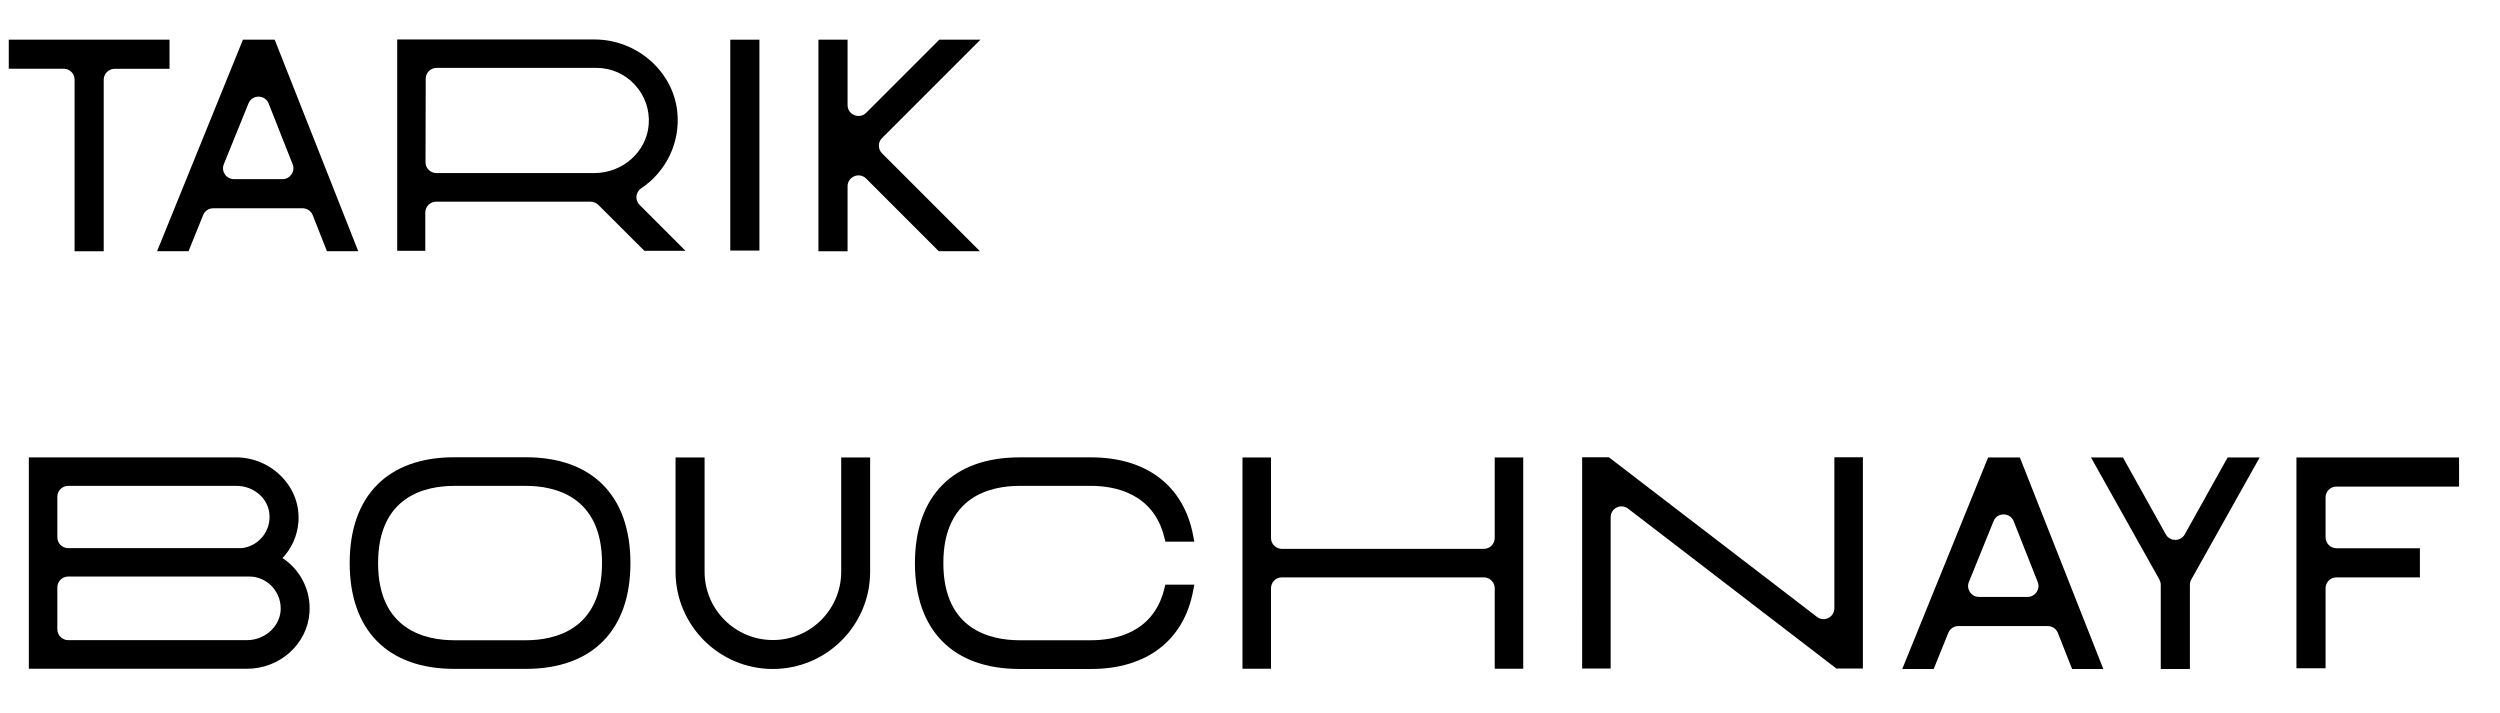 <?xml version="1.0" encoding="utf-8"?>
<!-- Generator: Adobe Illustrator 25.2.3, SVG Export Plug-In . SVG Version: 6.00 Build 0)  -->
<svg version="1.2" baseProfile="tiny" xmlns="http://www.w3.org/2000/svg" xmlns:xlink="http://www.w3.org/1999/xlink" x="0px"
	 y="0px" viewBox="0 0 239.36 68.26" overflow="visible" xml:space="preserve">
<g id="Layer_1">
	<g>
		<rect y="3.79" fill="none" width="247.02" height="64.47"/>
		<path d="M16.23,3.8v2.79h-5.26c-0.57,0-1.04,0.47-1.04,1.04v16.43H7.14V7.62c0-0.58-0.47-1.04-1.04-1.04H0.84V3.8H16.23z"/>
		<path d="M34.3,24.05H31.3l-1.36-3.45c-0.16-0.4-0.54-0.66-0.97-0.66h-8.56c-0.42,0-0.8,0.26-0.96,0.65l-1.4,3.46h-3.01L23.26,3.8
			h3.04L34.3,24.05z M28.02,15.73l-2.3-5.82c-0.34-0.87-1.58-0.88-1.93-0.01l-2.36,5.82c-0.28,0.68,0.23,1.43,0.96,1.43h4.66
			C27.78,17.15,28.29,16.41,28.02,15.73z"/>
		<path d="M65.63,24.01h-3.94l-4.41-4.4c-0.2-0.19-0.46-0.3-0.74-0.3l-14.78,0c-0.58,0-1.04,0.47-1.04,1.04l0,3.66h-2.69V3.78h18.89
			c4.05,0,7.54,3.05,7.93,6.95c0.3,2.93-1.1,5.73-3.46,7.3c-0.54,0.36-0.62,1.13-0.15,1.59L65.63,24.01z M62.11,11.93
			c0.11-1.42-0.37-2.78-1.34-3.83c-0.94-1.02-2.27-1.6-3.64-1.6H41.8c-0.57,0-1.04,0.46-1.04,1.04l-0.02,7.99
			c0,0.58,0.47,1.04,1.04,1.04h15.12C59.62,16.57,61.91,14.53,62.11,11.93z"/>
		<path d="M69.92,23.99V3.8h2.79v20.19H69.92z"/>
		<path d="M84.45,14.68l9.37,9.37h-3.94l-6.95-6.95c-0.66-0.66-1.78-0.19-1.78,0.74v6.22h-2.79V3.8h2.79v6.26
			c0,0.93,1.12,1.39,1.78,0.74l7-7h3.94l-9.41,9.41C84.04,13.61,84.04,14.27,84.45,14.68z"/>
		<path d="M29.63,58.66c-0.21,3.01-2.84,5.37-5.98,5.37H2.76V43.79l19.83,0c1.7,0,3.33,0.71,4.48,1.96c1.09,1.18,1.62,2.68,1.5,4.24
			c-0.1,1.3-0.64,2.5-1.52,3.44C28.78,54.57,29.78,56.55,29.63,58.66z M5.49,51.44c0,0.58,0.47,1.04,1.04,1.04h16.58
			c0.75-0.06,1.5-0.45,2.01-1.07c0.52-0.63,0.76-1.43,0.67-2.26c-0.16-1.48-1.54-2.63-3.13-2.63H6.53c-0.58,0-1.04,0.47-1.04,1.04
			L5.49,51.44z M26.09,56.2c-0.57-0.63-1.37-1-2.21-1H6.53c-0.57,0-1.04,0.47-1.04,1.04v4.01c0,0.57,0.47,1.04,1.04,1.04h17.12
			c1.63,0,3.04-1.2,3.21-2.72C26.95,57.71,26.67,56.85,26.09,56.2z"/>
		<path d="M60.36,53.91c0,6.44-3.65,10.13-10.01,10.13h-6.86c-6.36,0-10.01-3.69-10.01-10.13s3.65-10.13,10.01-10.13h6.86
			C56.71,43.78,60.36,47.47,60.36,53.91z M57.64,53.91c0-6.43-4.57-7.39-7.29-7.39h-6.86c-2.72,0-7.29,0.96-7.29,7.39
			s4.57,7.39,7.29,7.39h6.86C53.07,61.3,57.64,60.34,57.64,53.91z"/>
		<path d="M83.31,43.8v10.94c0,5.14-4.18,9.31-9.32,9.31c-5.14,0-9.31-4.18-9.31-9.31V43.8h2.78v10.94c0,3.61,2.93,6.54,6.54,6.54
			s6.54-2.93,6.54-6.54V43.8H83.31z"/>
		<path d="M111.58,55.98h2.77l-0.12,0.62c-0.9,4.73-4.46,7.45-9.76,7.45h-6.86c-6.36,0-10.01-3.69-10.01-10.13
			s3.65-10.13,10.01-10.13h6.86c5.3,0,8.86,2.72,9.76,7.45l0.12,0.62h-2.77l-0.1-0.4c-1.05-4.29-4.84-4.94-7.01-4.94h-6.86
			c-2.72,0-7.29,0.96-7.29,7.39s4.57,7.39,7.29,7.39h6.86c2.17,0,5.96-0.64,7.01-4.94L111.58,55.98z"/>
		<path d="M145.84,43.8v20.23h-2.73v-7.71c0-0.57-0.47-1.04-1.04-1.04h-19.34c-0.58,0-1.04,0.47-1.04,1.04v7.71h-2.73V43.8h2.73
			v7.71c0,0.57,0.47,1.04,1.04,1.04h19.34c0.58,0,1.04-0.47,1.04-1.04V43.8H145.84z"/>
		<path d="M178.36,43.78v20.23h-2.54l-0.14-0.11l-19.8-15.2c-0.69-0.53-1.67-0.04-1.67,0.83v14.48h-2.73V43.78h2.56l19.92,15.28
			c0.68,0.53,1.67,0.04,1.67-0.83V43.78H178.36z"/>
		<path d="M201.38,64.05h-2.99l-1.36-3.45c-0.16-0.4-0.54-0.66-0.97-0.66h-8.56c-0.42,0-0.8,0.26-0.96,0.65l-1.4,3.46h-3.01
			l8.22-20.25h3.04L201.38,64.05z M195.1,55.73l-2.3-5.82c-0.34-0.87-1.58-0.88-1.93-0.01l-2.36,5.82
			c-0.28,0.68,0.23,1.43,0.96,1.43h4.66C194.86,57.15,195.37,56.41,195.1,55.73z"/>
		<path d="M216.35,43.8l-6.55,11.69c-0.09,0.16-0.13,0.33-0.13,0.51v8.05h-2.79V56c0-0.18-0.05-0.35-0.13-0.51L200.2,43.8h3.06
			l4.1,7.36c0.4,0.71,1.42,0.71,1.82,0l4.1-7.36H216.35z"/>
		<path d="M222.66,47.62v3.83c0,0.57,0.47,1.04,1.04,1.04h7.99v2.79h-7.99c-0.58,0-1.04,0.47-1.04,1.04v7.66h-2.79V43.8h15.57v2.79
			H223.7C223.13,46.58,222.66,47.05,222.66,47.62z"/>
	</g>
</g>
<g id="Layer_3">
</g>
<g id="Layer_2">
</g>
</svg>
